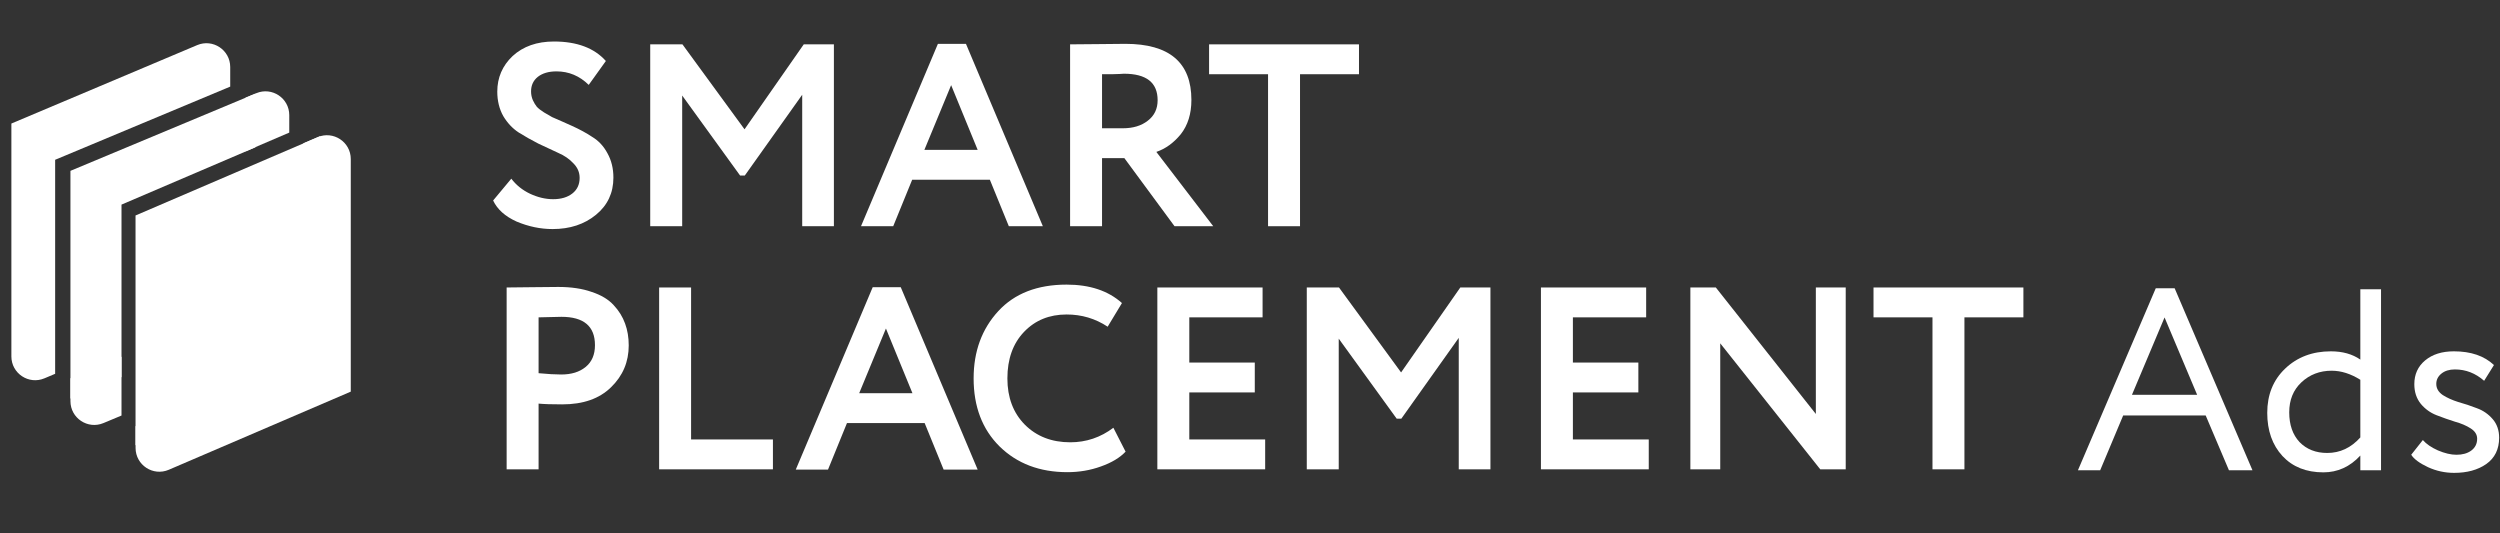 <?xml version="1.0" encoding="UTF-8"?> <svg xmlns="http://www.w3.org/2000/svg" width="136" height="29" viewBox="0 0 136 29" fill="none"><rect x="0" y="0" width="136" height="29" fill="#333333" stroke="none"/><path d="M114.249 25.584H113.039L117.274 15.68H118.3L122.535 25.584H121.255L119.989 22.601H115.501L114.249 25.584ZM119.524 21.476L117.752 17.269L115.979 21.476H119.524Z" fill="white"></path><path d="M129.528 25.584H128.402V24.782C127.84 25.391 127.169 25.696 126.391 25.696C125.462 25.696 124.721 25.401 124.168 24.81C123.615 24.21 123.338 23.426 123.338 22.46C123.338 21.476 123.661 20.674 124.309 20.055C124.965 19.427 125.795 19.112 126.799 19.112C127.436 19.112 127.971 19.262 128.402 19.562V15.736H129.528V25.584ZM126.602 24.641C127.296 24.641 127.896 24.36 128.402 23.797V20.66C127.877 20.331 127.357 20.167 126.841 20.167C126.194 20.167 125.645 20.378 125.195 20.8C124.754 21.213 124.534 21.757 124.534 22.432C124.534 23.108 124.721 23.647 125.096 24.05C125.481 24.444 125.983 24.641 126.602 24.641Z" fill="white"></path><path d="M134.757 23.867C134.757 23.642 134.64 23.455 134.405 23.305C134.171 23.154 133.885 23.032 133.547 22.939C133.219 22.836 132.886 22.718 132.548 22.587C132.211 22.456 131.925 22.249 131.69 21.968C131.456 21.677 131.339 21.321 131.339 20.899C131.339 20.364 131.535 19.933 131.929 19.605C132.323 19.276 132.844 19.112 133.491 19.112C134.419 19.112 135.146 19.361 135.671 19.858L135.137 20.716C134.668 20.303 134.138 20.097 133.547 20.097C133.247 20.097 133.003 20.172 132.816 20.322C132.628 20.472 132.534 20.66 132.534 20.885C132.534 21.129 132.652 21.33 132.886 21.49C133.12 21.64 133.402 21.766 133.73 21.87C134.068 21.963 134.405 22.076 134.743 22.207C135.081 22.329 135.367 22.526 135.601 22.798C135.836 23.07 135.953 23.408 135.953 23.811C135.953 24.439 135.718 24.918 135.249 25.246C134.79 25.565 134.208 25.724 133.505 25.724C133.008 25.724 132.534 25.621 132.084 25.415C131.625 25.199 131.32 24.974 131.17 24.739L131.803 23.938C131.99 24.153 132.262 24.341 132.619 24.5C132.994 24.66 133.331 24.739 133.632 24.739C133.96 24.739 134.227 24.664 134.433 24.514C134.649 24.355 134.757 24.139 134.757 23.867Z" fill="white"></path><path d="M12.524 4.712V3.647C12.524 2.721 11.58 2.094 10.727 2.454L0.619 6.721V19.389C0.619 20.315 1.563 20.941 2.417 20.581L3 20.335V8.692L12.524 4.712Z" fill="white"></path><path d="M15.736 7.213V6.264C15.736 5.339 14.796 4.713 13.943 5.069L13.355 5.314V8.235L15.736 7.213Z" fill="white"></path><path d="M3.832 20.579V21.822C3.832 22.746 4.773 23.372 5.626 23.016L6.61 22.605V19.406L3.832 20.579Z" fill="white"></path><path d="M6.61 11.131L13.891 8.015V5.094L3.832 9.294V21.683L6.61 20.51V11.131Z" fill="white"></path><path d="M16.503 7.795V19.373L7.375 23.186V24.367C7.375 25.297 8.326 25.923 9.18 25.556L19.082 21.305V8.652C19.082 7.722 18.131 7.096 17.277 7.462L16.503 7.795Z" fill="white"></path><path d="M7.373 24.222L17.422 19.935V7.406L7.373 11.722V24.222Z" fill="white"></path><path d="M31.532 9.677C31.532 9.376 31.419 9.112 31.193 8.886C30.976 8.65 30.703 8.462 30.373 8.32C30.044 8.17 29.681 8 29.285 7.812C28.899 7.614 28.541 7.411 28.211 7.204C27.881 6.987 27.603 6.691 27.377 6.314C27.161 5.927 27.052 5.485 27.052 4.985C27.052 4.222 27.33 3.577 27.886 3.049C28.461 2.522 29.21 2.258 30.133 2.258C31.386 2.258 32.328 2.611 32.959 3.318L32.027 4.618C31.527 4.128 30.943 3.883 30.274 3.883C29.85 3.883 29.511 3.982 29.257 4.18C29.012 4.378 28.89 4.641 28.89 4.971C28.89 5.141 28.922 5.301 28.988 5.452C29.054 5.593 29.125 5.711 29.2 5.805C29.285 5.899 29.417 6.003 29.596 6.116C29.785 6.229 29.93 6.314 30.034 6.37C30.147 6.417 30.331 6.497 30.585 6.611C30.84 6.724 31.019 6.804 31.122 6.851C31.537 7.039 31.9 7.237 32.211 7.444C32.559 7.652 32.837 7.948 33.044 8.335C33.261 8.721 33.369 9.164 33.369 9.663C33.369 10.492 33.054 11.166 32.422 11.684C31.791 12.202 31.005 12.461 30.062 12.461C29.403 12.461 28.748 12.325 28.098 12.051C27.476 11.769 27.052 11.387 26.826 10.907L27.815 9.72C28.079 10.068 28.418 10.341 28.833 10.539C29.257 10.737 29.676 10.836 30.091 10.836C30.524 10.836 30.873 10.732 31.137 10.525C31.4 10.318 31.532 10.035 31.532 9.677Z" fill="white"></path><path d="M37.111 12.306H35.372V2.413H37.125L40.502 7.034L43.724 2.413H45.364V12.306H43.64V5.155L40.516 9.55H40.262L37.111 5.197V12.306Z" fill="white"></path><path d="M48.591 12.306H46.839L51.022 2.385H52.548L56.731 12.306H54.88L53.848 9.776H49.623L48.591 12.306ZM53.184 8.151L51.742 4.632L50.287 8.151H53.184Z" fill="white"></path><path d="M59.951 8.603V12.306H58.213V2.413C58.703 2.413 59.235 2.409 59.81 2.399C60.384 2.39 60.855 2.385 61.223 2.385C63.616 2.385 64.812 3.403 64.812 5.438C64.812 6.191 64.619 6.813 64.233 7.303C63.847 7.774 63.404 8.094 62.905 8.264L66 12.306H63.894L61.166 8.603H59.951ZM61.138 4.01C61.091 4.01 61.016 4.015 60.912 4.024C60.808 4.024 60.662 4.029 60.474 4.038C60.285 4.038 60.111 4.038 59.951 4.038V6.978H61.082C61.638 6.978 62.09 6.841 62.438 6.568C62.796 6.295 62.975 5.923 62.975 5.452C62.975 4.491 62.363 4.01 61.138 4.01Z" fill="white"></path><path d="M68.982 4.038H65.774V2.413H73.929V4.038H70.721V12.306H68.982V4.038Z" fill="white"></path><path d="M29.299 21.956V25.531H27.561V15.639C27.976 15.639 28.423 15.634 28.904 15.624C29.393 15.615 29.883 15.61 30.373 15.61C31.07 15.61 31.674 15.7 32.182 15.879C32.7 16.048 33.101 16.289 33.383 16.599C33.666 16.901 33.873 17.235 34.005 17.603C34.137 17.961 34.203 18.357 34.203 18.79C34.203 19.685 33.883 20.443 33.242 21.065C32.611 21.687 31.725 21.998 30.585 21.998C30.011 21.998 29.582 21.984 29.299 21.956ZM30.543 17.235L29.299 17.264V20.302C29.799 20.349 30.209 20.373 30.529 20.373C31.085 20.373 31.527 20.236 31.857 19.963C32.196 19.69 32.366 19.294 32.366 18.776C32.366 17.749 31.758 17.235 30.543 17.235Z" fill="white"></path><path d="M42.047 25.531H35.857V15.639H37.595V23.906H42.047V25.531Z" fill="white"></path><path d="M45.044 25.545H43.291L47.475 15.624H49.001L53.184 25.545H51.333L50.301 23.015H46.075L45.044 25.545ZM49.637 21.39L48.195 17.871L46.74 21.39H49.637Z" fill="white"></path><path d="M60.568 23.27L61.232 24.57C60.921 24.9 60.474 25.168 59.89 25.375C59.315 25.583 58.707 25.686 58.067 25.686C56.559 25.686 55.33 25.22 54.378 24.287C53.436 23.355 52.965 22.12 52.965 20.585C52.965 19.115 53.413 17.895 54.308 16.924C55.193 15.964 56.432 15.483 58.024 15.483C59.287 15.483 60.29 15.818 61.034 16.486L60.257 17.773C59.588 17.33 58.844 17.108 58.024 17.108C57.082 17.108 56.31 17.424 55.707 18.055C55.104 18.686 54.802 19.53 54.802 20.585C54.802 21.621 55.118 22.46 55.749 23.1C56.39 23.741 57.214 24.061 58.222 24.061C59.089 24.061 59.871 23.797 60.568 23.27Z" fill="white"></path><path d="M68.825 25.531H62.96V15.639H68.684V17.264H64.698V19.723H68.26V21.348H64.698V23.906H68.825V25.531Z" fill="white"></path><path d="M72.827 25.531H71.089V15.639H72.841L76.219 20.26L79.441 15.639H81.08V25.531H79.356V18.38L76.233 22.775H75.979L72.827 18.422V25.531Z" fill="white"></path><path d="M89.692 25.531H83.827V15.639H89.551V17.264H85.565V19.723H89.127V21.348H85.565V23.906H89.692V25.531Z" fill="white"></path><path d="M100.407 15.639V25.531H99.022L93.581 18.677V25.531H91.956V15.639H93.341L98.782 22.521V15.639H100.407Z" fill="white"></path><path d="M105.127 17.264H101.919V15.639H110.073V17.264H106.865V25.531H105.127V17.264Z" fill="white"></path></svg> 